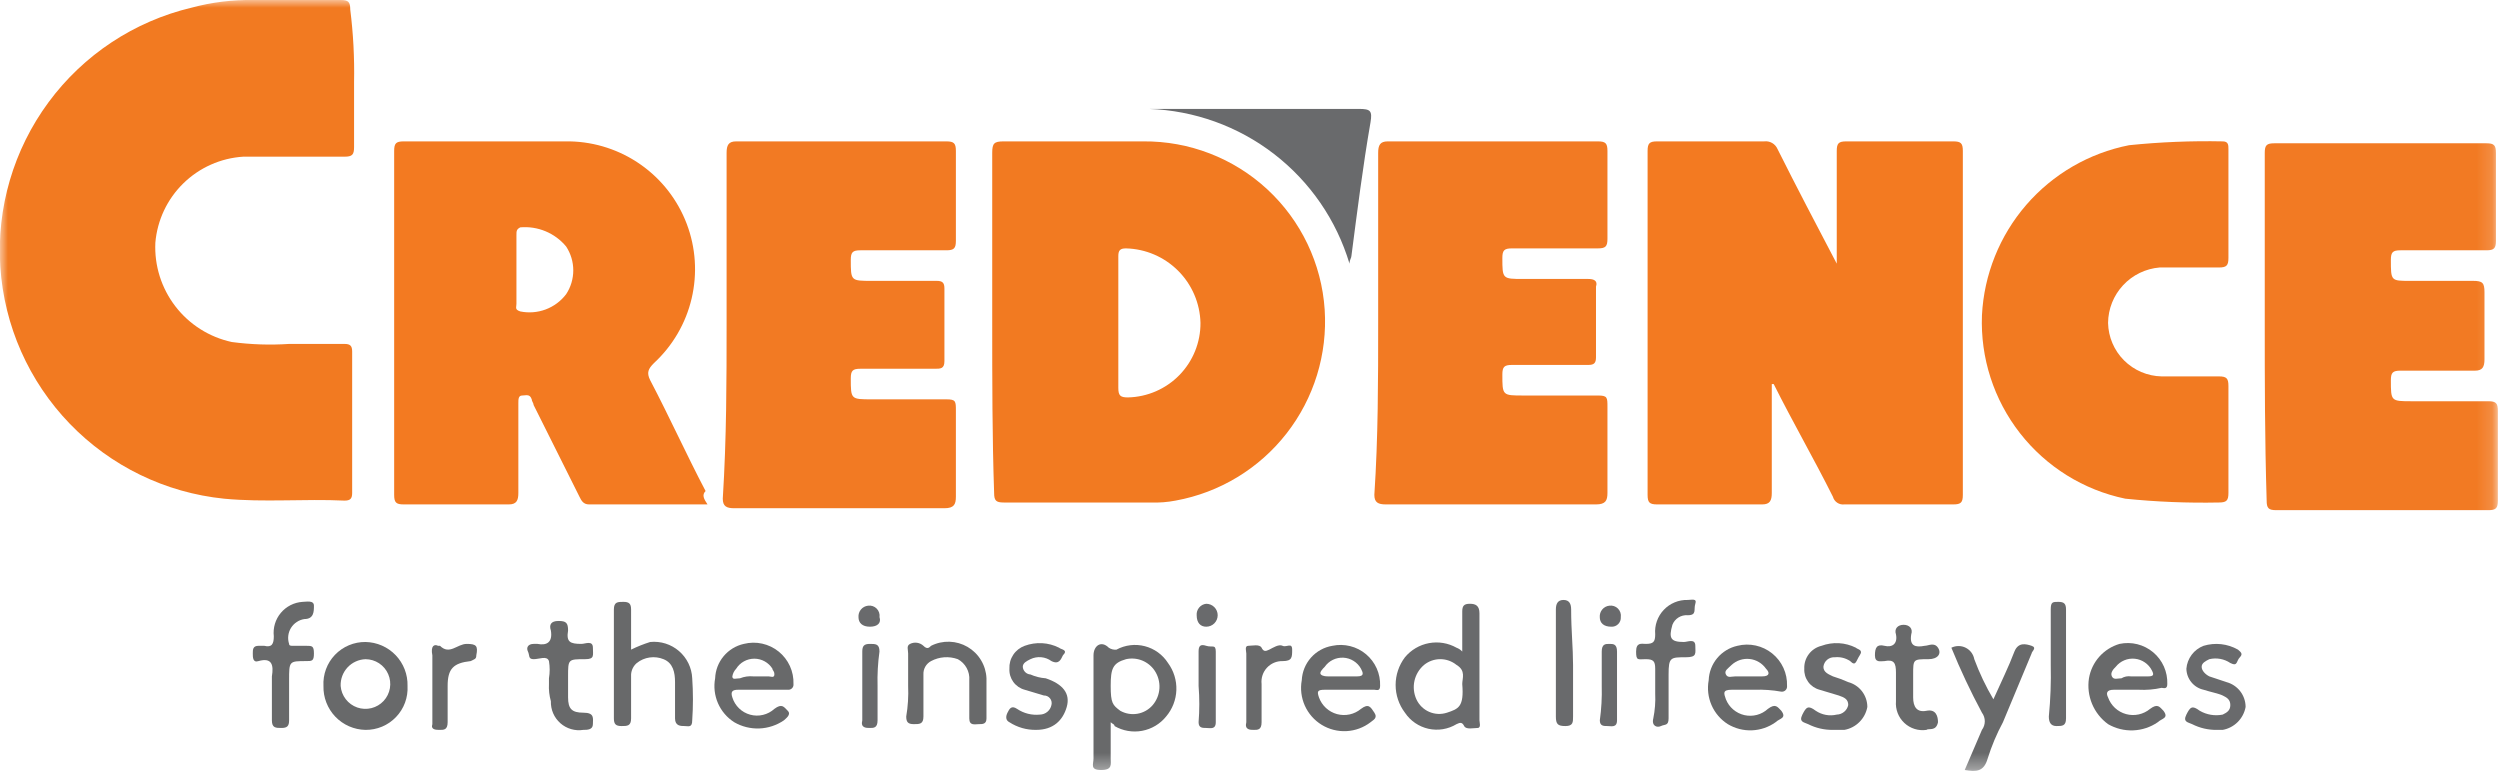<svg xmlns="http://www.w3.org/2000/svg" width="161" height="50" viewBox="0 0 161 50" fill="none"><mask id="mask0_1369_1003" style="mask-type:luminance" maskUnits="userSpaceOnUse" x="-1" y="-1" width="162" height="51"><path d="M160.861 -0H-0V49.65H160.861V-0Z" fill="white"></path></mask><g mask="url(#mask0_1369_1003)"><path d="M22.802 5.291V9.475C22.802 9.967 22.679 10.09 22.186 10.09H15.665C14.215 10.182 12.845 10.792 11.807 11.808C10.768 12.824 10.129 14.179 10.005 15.627C9.936 17.104 10.393 18.556 11.294 19.727C12.195 20.899 13.482 21.713 14.927 22.026C16.15 22.189 17.387 22.231 18.618 22.149H22.186C22.556 22.149 22.679 22.272 22.679 22.641V31.747C22.679 32.116 22.556 32.239 22.186 32.239C19.602 32.116 17.018 32.362 14.434 32.116C10.655 31.732 7.134 30.023 4.495 27.29C1.857 24.558 0.271 20.979 0.021 17.188C-0.23 13.398 0.87 9.641 3.126 6.585C5.381 3.528 8.647 1.37 12.343 0.492C13.626 0.147 14.951 -0.018 16.28 4.82094e-05H21.94C22.433 4.82094e-05 22.556 0.123 22.556 0.615C22.751 2.166 22.833 3.729 22.802 5.291Z" fill="#F27A21"></path><path d="M114.103 24.732V31.746C114.103 32.238 113.98 32.484 113.488 32.484H106.72C106.228 32.484 106.105 32.361 106.105 31.869V9.72C106.105 9.228 106.228 9.105 106.72 9.105H113.611C113.789 9.083 113.969 9.118 114.124 9.207C114.279 9.296 114.402 9.433 114.472 9.597C115.703 12.058 116.933 14.396 118.287 16.98V9.72C118.287 9.228 118.41 9.105 118.902 9.105H125.792C126.284 9.105 126.407 9.228 126.407 9.72V31.869C126.407 32.361 126.284 32.484 125.792 32.484H118.779C118.617 32.505 118.454 32.467 118.318 32.376C118.182 32.286 118.084 32.149 118.041 31.992C116.81 29.531 115.457 27.193 114.226 24.732H114.103Z" fill="#F37A21"></path><path d="M63.899 20.795V9.843C63.899 9.228 64.022 9.105 64.637 9.105H73.619C76.582 9.077 79.443 10.182 81.617 12.196C83.79 14.209 85.111 16.977 85.309 19.933C85.498 22.805 84.624 25.645 82.854 27.914C81.084 30.183 78.542 31.722 75.711 32.238C75.184 32.34 74.648 32.382 74.112 32.361H64.637C64.145 32.361 64.022 32.238 64.022 31.746C63.899 28.178 63.899 24.486 63.899 20.795ZM72.02 20.795V24.978C72.02 25.471 72.143 25.594 72.635 25.594C73.888 25.568 75.081 25.05 75.956 24.152C76.831 23.254 77.318 22.048 77.311 20.795C77.28 19.532 76.764 18.329 75.871 17.436C74.978 16.543 73.775 16.027 72.512 15.996C72.143 15.996 72.02 16.119 72.02 16.488V20.795Z" fill="#F27A21"></path><path d="M45.563 32.484H37.934C37.565 32.484 37.442 32.238 37.319 31.992L34.366 26.086C34.366 25.963 34.243 25.84 34.243 25.717C34.12 25.348 33.874 25.471 33.628 25.471C33.382 25.471 33.382 25.717 33.382 25.963V31.746C33.382 32.238 33.259 32.484 32.766 32.484H25.999C25.507 32.484 25.384 32.361 25.384 31.869V9.72C25.384 9.228 25.507 9.105 25.999 9.105H36.704C38.344 9.14 39.936 9.664 41.277 10.611C42.617 11.557 43.644 12.882 44.226 14.416C44.808 15.95 44.918 17.622 44.542 19.22C44.167 20.817 43.323 22.265 42.118 23.379C41.749 23.748 41.626 23.994 41.872 24.486C43.102 26.824 44.21 29.285 45.44 31.623C45.194 31.869 45.317 32.115 45.563 32.484ZM33.259 17.349V19.564C33.259 19.81 33.136 19.933 33.505 20.056C34.051 20.168 34.618 20.124 35.141 19.928C35.663 19.732 36.12 19.393 36.458 18.949C36.759 18.493 36.919 17.958 36.919 17.411C36.919 16.864 36.759 16.329 36.458 15.873C36.102 15.444 35.647 15.108 35.133 14.894C34.618 14.68 34.06 14.593 33.505 14.642C33.259 14.765 33.259 14.889 33.259 15.135V17.349Z" fill="#F37A21"></path><path d="M46.793 20.795V9.844C46.793 9.351 46.916 9.105 47.408 9.105H60.944C61.436 9.105 61.559 9.228 61.559 9.72V15.504C61.559 15.996 61.436 16.119 60.944 16.119H55.406C54.914 16.119 54.791 16.242 54.791 16.734C54.791 18.088 54.791 18.088 56.145 18.088H60.328C60.697 18.088 60.821 18.211 60.821 18.58V23.256C60.821 23.748 60.574 23.748 60.205 23.748H55.406C54.914 23.748 54.791 23.871 54.791 24.363C54.791 25.717 54.791 25.717 56.145 25.717H60.944C61.559 25.717 61.559 25.84 61.559 26.455V31.992C61.559 32.484 61.436 32.73 60.821 32.73H47.285C46.793 32.73 46.547 32.608 46.547 32.115C46.793 28.178 46.793 24.486 46.793 20.795Z" fill="#F27A23"></path><path d="M88.754 20.795V9.844C88.754 9.351 88.877 9.105 89.37 9.105H102.905C103.397 9.105 103.52 9.228 103.52 9.72V15.381C103.52 15.873 103.397 15.996 102.905 15.996H97.368C96.876 15.996 96.752 16.119 96.752 16.611C96.752 17.965 96.752 17.965 98.106 17.965H102.29C102.659 17.965 102.905 18.088 102.782 18.457V23.01C102.782 23.379 102.659 23.502 102.29 23.502H97.368C96.876 23.502 96.752 23.625 96.752 24.117C96.752 25.471 96.752 25.471 98.106 25.471H102.905C103.52 25.471 103.52 25.594 103.52 26.209V31.746C103.52 32.238 103.397 32.484 102.782 32.484H89.247C88.754 32.484 88.508 32.361 88.508 31.869C88.754 28.178 88.754 24.486 88.754 20.795Z" fill="#F27A23"></path><path d="M145.85 20.795V9.844C145.85 9.351 145.973 9.228 146.466 9.228H160.124C160.616 9.228 160.739 9.351 160.739 9.844V15.504C160.739 15.996 160.616 16.119 160.124 16.119H154.587C154.095 16.119 153.972 16.242 153.972 16.734C153.972 18.088 153.972 18.088 155.202 18.088H159.263C159.878 18.088 160.001 18.211 160.001 18.826V23.133C160.001 23.625 159.878 23.871 159.386 23.871H154.587C154.095 23.871 153.972 23.994 153.972 24.486C153.972 25.84 153.972 25.84 155.325 25.84H160.247C160.739 25.84 160.862 25.963 160.862 26.455V32.238C160.862 32.731 160.739 32.854 160.247 32.854H146.589C146.096 32.854 145.973 32.731 145.973 32.238C145.85 28.178 145.85 24.486 145.85 20.795Z" fill="#F27A23"></path><path d="M143.511 13.166V16.611C143.511 17.103 143.388 17.226 142.896 17.226H139.082C138.182 17.3 137.343 17.707 136.729 18.367C136.114 19.027 135.768 19.893 135.759 20.795C135.778 21.703 136.147 22.568 136.789 23.21C137.432 23.852 138.297 24.221 139.205 24.24H142.896C143.388 24.24 143.511 24.363 143.511 24.855V31.746C143.511 32.238 143.388 32.361 142.896 32.361C140.883 32.402 138.87 32.32 136.867 32.115C134.179 31.556 131.779 30.062 130.089 27.899C128.399 25.736 127.531 23.045 127.638 20.303C127.77 17.682 128.774 15.181 130.49 13.196C132.207 11.212 134.539 9.858 137.113 9.351C139.116 9.146 141.129 9.064 143.142 9.105C143.511 9.105 143.511 9.351 143.511 9.597V13.166Z" fill="#F27A21"></path><path d="M73.988 7.014H87.523C88.261 7.014 88.384 7.137 88.261 7.875C87.769 10.705 87.4 13.658 87.031 16.488C87.031 16.612 86.908 16.735 86.908 16.981C86.067 14.177 84.369 11.707 82.051 9.919C79.734 8.131 76.913 7.115 73.988 7.014Z" fill="#696A6C"></path><path d="M94.169 41.959V39.375C94.169 39.006 94.293 38.883 94.662 38.883C95.031 38.883 95.277 39.006 95.277 39.498V46.389C95.277 46.512 95.4 46.881 95.154 46.881C94.908 46.881 94.416 47.004 94.293 46.758C94.169 46.512 94.046 46.512 93.8 46.635C93.258 46.964 92.61 47.07 91.991 46.933C91.372 46.795 90.83 46.424 90.478 45.897C90.089 45.384 89.878 44.757 89.878 44.113C89.878 43.468 90.089 42.842 90.478 42.328C90.872 41.853 91.42 41.53 92.027 41.418C92.635 41.305 93.262 41.41 93.8 41.713C93.941 41.765 94.068 41.849 94.169 41.959ZM94.169 44.051C94.169 43.682 94.416 43.19 93.8 42.821C93.504 42.581 93.135 42.45 92.754 42.45C92.374 42.45 92.004 42.581 91.709 42.821C91.397 43.086 91.18 43.446 91.091 43.846C91.002 44.245 91.046 44.663 91.216 45.036C91.381 45.396 91.673 45.683 92.036 45.842C92.399 46.001 92.808 46.021 93.185 45.897C93.923 45.651 94.293 45.528 94.169 44.051Z" fill="#696A6C"></path><path d="M71.529 46.512V48.85C71.529 49.219 71.653 49.589 70.914 49.589C70.176 49.589 70.422 49.219 70.422 48.85V42.206C70.422 41.59 70.914 41.221 71.406 41.713C71.551 41.811 71.725 41.855 71.899 41.837C72.459 41.534 73.113 41.455 73.729 41.615C74.345 41.775 74.878 42.162 75.221 42.698C75.591 43.202 75.78 43.817 75.758 44.442C75.735 45.067 75.503 45.666 75.098 46.143C74.709 46.625 74.16 46.952 73.55 47.065C72.941 47.178 72.312 47.069 71.776 46.758C71.776 46.635 71.653 46.635 71.529 46.512ZM71.529 44.174C71.529 45.282 71.653 45.405 72.145 45.774C72.482 45.964 72.875 46.031 73.257 45.964C73.638 45.897 73.984 45.699 74.237 45.405C74.494 45.099 74.646 44.718 74.668 44.318C74.69 43.919 74.582 43.523 74.36 43.19C74.162 42.895 73.88 42.667 73.551 42.535C73.222 42.404 72.86 42.374 72.514 42.452C71.653 42.698 71.529 43.067 71.529 44.174Z" fill="#68696A"></path><path d="M40.642 41.836C41.038 41.64 41.45 41.476 41.872 41.344C42.205 41.31 42.542 41.345 42.861 41.445C43.18 41.546 43.476 41.711 43.729 41.93C43.983 42.149 44.189 42.417 44.335 42.718C44.481 43.02 44.564 43.347 44.579 43.682C44.641 44.583 44.641 45.488 44.579 46.389C44.579 46.881 44.333 46.758 44.087 46.758C43.841 46.758 43.472 46.758 43.472 46.266V43.928C43.472 43.313 43.349 42.698 42.733 42.452C42.45 42.336 42.142 42.298 41.839 42.341C41.536 42.384 41.25 42.507 41.011 42.698C40.903 42.79 40.815 42.902 40.751 43.029C40.688 43.156 40.651 43.294 40.642 43.436V46.266C40.642 46.758 40.395 46.758 40.026 46.758C39.657 46.758 39.534 46.635 39.534 46.266V39.252C39.534 38.76 39.78 38.76 40.149 38.76C40.518 38.76 40.642 38.883 40.642 39.252V41.836Z" fill="#68696A"></path><path d="M49.131 44.42H47.532C47.163 44.42 47.039 44.544 47.163 44.913C47.245 45.18 47.394 45.423 47.595 45.617C47.796 45.812 48.043 45.953 48.313 46.026C48.583 46.1 48.867 46.104 49.139 46.038C49.412 45.973 49.663 45.84 49.87 45.651C50.362 45.282 50.485 45.528 50.731 45.774C50.977 46.02 50.608 46.266 50.485 46.389C50.017 46.709 49.469 46.891 48.903 46.913C48.337 46.935 47.776 46.796 47.286 46.512C46.821 46.217 46.456 45.79 46.237 45.286C46.018 44.781 45.954 44.223 46.055 43.682C46.075 43.161 46.267 42.661 46.601 42.261C46.935 41.86 47.392 41.581 47.901 41.467C48.288 41.37 48.692 41.363 49.081 41.449C49.471 41.535 49.836 41.71 50.146 41.96C50.456 42.211 50.704 42.53 50.87 42.893C51.035 43.256 51.114 43.653 51.1 44.051C51.106 44.101 51.1 44.152 51.084 44.199C51.068 44.247 51.041 44.29 51.005 44.325C50.969 44.361 50.926 44.388 50.879 44.404C50.831 44.421 50.781 44.426 50.731 44.42H49.131ZM48.516 43.559H49.5C49.623 43.559 49.87 43.682 49.87 43.436C49.87 43.19 49.746 43.19 49.746 43.067C49.623 42.869 49.45 42.705 49.246 42.592C49.041 42.478 48.811 42.419 48.578 42.419C48.344 42.419 48.114 42.478 47.909 42.592C47.705 42.705 47.532 42.869 47.409 43.067C47.279 43.203 47.193 43.374 47.163 43.559C47.163 43.805 47.409 43.682 47.655 43.682C47.928 43.572 48.223 43.53 48.516 43.559Z" fill="#68696A"></path><path d="M86.91 44.42H85.311C84.818 44.42 84.818 44.543 84.941 44.912C85.034 45.172 85.188 45.405 85.39 45.592C85.592 45.78 85.836 45.915 86.102 45.988C86.368 46.06 86.647 46.067 86.917 46.009C87.186 45.95 87.437 45.827 87.648 45.651C88.141 45.281 88.264 45.528 88.51 45.897C88.756 46.266 88.387 46.389 88.264 46.512C87.818 46.855 87.279 47.054 86.717 47.084C86.156 47.114 85.599 46.973 85.119 46.68C84.639 46.387 84.26 45.955 84.03 45.442C83.801 44.928 83.732 44.358 83.834 43.805C83.86 43.267 84.07 42.753 84.428 42.35C84.786 41.947 85.271 41.679 85.803 41.59C86.182 41.509 86.574 41.516 86.95 41.61C87.326 41.703 87.675 41.882 87.972 42.131C88.268 42.38 88.504 42.694 88.662 43.048C88.819 43.402 88.893 43.787 88.879 44.174C88.879 44.543 88.633 44.42 88.51 44.42H86.91ZM86.295 43.559H87.402C87.894 43.559 87.772 43.313 87.648 43.066C87.535 42.861 87.372 42.688 87.173 42.564C86.975 42.439 86.748 42.367 86.514 42.355C86.28 42.343 86.046 42.39 85.836 42.493C85.625 42.596 85.445 42.751 85.311 42.944C85.187 43.066 84.941 43.313 85.064 43.436C85.187 43.559 85.433 43.559 85.557 43.559H86.295Z" fill="#68696A"></path><path d="M112.993 44.42H111.517C110.902 44.42 111.025 44.666 111.148 45.035C111.249 45.289 111.41 45.514 111.618 45.691C111.826 45.869 112.073 45.993 112.34 46.054C112.606 46.114 112.883 46.109 113.147 46.039C113.411 45.969 113.654 45.835 113.855 45.65C114.347 45.281 114.47 45.527 114.716 45.773C115.085 46.266 114.593 46.266 114.347 46.512C113.902 46.83 113.374 47.011 112.827 47.033C112.281 47.055 111.74 46.916 111.271 46.635C110.807 46.34 110.441 45.913 110.222 45.408C110.003 44.904 109.94 44.345 110.04 43.805C110.06 43.284 110.252 42.784 110.586 42.383C110.92 41.983 111.377 41.703 111.886 41.59C112.273 41.492 112.677 41.486 113.067 41.572C113.456 41.657 113.821 41.832 114.131 42.083C114.441 42.333 114.689 42.653 114.855 43.016C115.02 43.379 115.099 43.775 115.085 44.174C115.091 44.224 115.086 44.274 115.069 44.322C115.053 44.369 115.026 44.413 114.99 44.448C114.955 44.484 114.911 44.511 114.864 44.527C114.816 44.544 114.766 44.549 114.716 44.543C114.148 44.441 113.57 44.4 112.993 44.42ZM112.501 43.559H113.486C113.978 43.559 113.978 43.312 113.732 43.066C113.611 42.893 113.455 42.747 113.274 42.639C113.093 42.53 112.89 42.462 112.68 42.439C112.47 42.416 112.258 42.438 112.057 42.503C111.856 42.569 111.672 42.677 111.517 42.82C111.271 43.066 111.025 43.19 111.148 43.436C111.271 43.682 111.517 43.559 111.763 43.559H112.501Z" fill="#68696A"></path><path d="M137.728 44.42H136.128C135.636 44.42 135.636 44.666 135.759 44.913C135.851 45.172 136.005 45.405 136.207 45.593C136.41 45.78 136.654 45.916 136.919 45.988C137.185 46.061 137.465 46.068 137.734 46.009C138.003 45.95 138.254 45.828 138.466 45.651C138.958 45.282 139.081 45.528 139.327 45.774C139.697 46.266 139.204 46.266 138.958 46.512C138.491 46.833 137.942 47.014 137.376 47.036C136.81 47.058 136.249 46.919 135.759 46.635C135.303 46.303 134.946 45.852 134.729 45.331C134.513 44.81 134.442 44.24 134.529 43.682C134.616 43.166 134.846 42.684 135.194 42.292C135.543 41.901 135.994 41.615 136.497 41.467C136.876 41.387 137.268 41.393 137.644 41.487C138.019 41.581 138.369 41.759 138.665 42.008C138.962 42.257 139.198 42.571 139.356 42.925C139.513 43.279 139.587 43.664 139.574 44.051C139.574 44.42 139.327 44.297 139.204 44.297C138.72 44.405 138.222 44.446 137.728 44.42ZM137.236 43.559H138.343C138.712 43.559 138.712 43.436 138.589 43.19C138.485 42.98 138.33 42.799 138.136 42.665C137.944 42.531 137.72 42.447 137.488 42.423C137.254 42.398 137.018 42.433 136.803 42.524C136.586 42.615 136.396 42.76 136.251 42.944C136.128 43.067 135.882 43.313 136.005 43.559C136.128 43.805 136.374 43.682 136.62 43.682C136.804 43.571 137.022 43.527 137.236 43.559Z" fill="#68696A"></path><path d="M20.831 44.174C20.811 43.808 20.866 43.441 20.993 43.097C21.12 42.752 21.317 42.438 21.571 42.172C21.825 41.907 22.13 41.697 22.469 41.554C22.807 41.412 23.171 41.34 23.538 41.344C23.902 41.351 24.261 41.429 24.595 41.575C24.929 41.721 25.23 41.932 25.482 42.195C25.733 42.458 25.93 42.769 26.061 43.108C26.192 43.448 26.255 43.81 26.245 44.174C26.265 44.541 26.21 44.908 26.083 45.252C25.956 45.597 25.759 45.911 25.505 46.176C25.251 46.442 24.946 46.652 24.607 46.795C24.269 46.937 23.905 47.008 23.538 47.005C23.174 46.998 22.815 46.92 22.481 46.774C22.147 46.628 21.846 46.417 21.594 46.154C21.343 45.891 21.146 45.58 21.015 45.24C20.884 44.901 20.821 44.538 20.831 44.174ZM21.938 44.174C21.962 44.484 22.076 44.781 22.266 45.027C22.455 45.274 22.713 45.459 23.006 45.562C23.3 45.664 23.617 45.679 23.919 45.604C24.221 45.529 24.494 45.368 24.706 45.14C24.917 44.912 25.058 44.627 25.11 44.321C25.163 44.014 25.124 43.699 25 43.414C24.877 43.129 24.672 42.886 24.413 42.715C24.153 42.544 23.849 42.453 23.538 42.452C23.32 42.46 23.105 42.511 22.907 42.602C22.708 42.692 22.53 42.822 22.381 42.981C22.233 43.142 22.117 43.329 22.041 43.534C21.965 43.739 21.93 43.956 21.938 44.174Z" fill="#68696A"></path><path d="M128.375 45.035C128.867 43.928 129.359 42.944 129.729 41.959C129.975 41.344 130.467 41.467 130.836 41.59C131.205 41.713 130.836 41.959 130.836 42.082L128.99 46.512C128.588 47.258 128.259 48.041 128.006 48.85C127.76 49.711 127.268 49.711 126.529 49.588L127.637 47.004C127.756 46.844 127.821 46.65 127.821 46.45C127.821 46.251 127.756 46.056 127.637 45.897C126.907 44.538 126.25 43.142 125.668 41.713C125.811 41.642 125.969 41.605 126.129 41.605C126.289 41.605 126.447 41.642 126.59 41.714C126.734 41.786 126.858 41.89 126.954 42.017C127.05 42.145 127.115 42.294 127.144 42.451C127.477 43.347 127.889 44.212 128.375 45.035Z" fill="#68696A"></path><path d="M58.484 44.174V42.082C58.484 41.836 58.361 41.59 58.608 41.467C58.747 41.397 58.904 41.372 59.057 41.394C59.211 41.416 59.355 41.484 59.469 41.59C59.715 41.836 59.838 41.713 59.961 41.59C60.328 41.404 60.736 41.314 61.148 41.327C61.559 41.34 61.96 41.456 62.315 41.663C62.67 41.872 62.968 42.165 63.179 42.518C63.392 42.87 63.512 43.271 63.529 43.682V46.266C63.529 46.635 63.283 46.635 63.037 46.635C62.791 46.635 62.422 46.758 62.422 46.266V43.805C62.443 43.532 62.384 43.259 62.253 43.019C62.122 42.779 61.925 42.581 61.684 42.451C61.404 42.349 61.106 42.308 60.809 42.329C60.512 42.35 60.223 42.434 59.961 42.574C59.806 42.656 59.677 42.781 59.589 42.933C59.502 43.086 59.46 43.26 59.469 43.436V46.143C59.469 46.635 59.223 46.635 58.854 46.635C58.484 46.635 58.361 46.512 58.361 46.143C58.472 45.493 58.513 44.833 58.484 44.174Z" fill="#68696A"></path><path d="M17.51 44.666V43.559C17.633 42.821 17.51 42.328 16.649 42.574C16.28 42.697 16.28 42.328 16.28 42.082C16.28 41.836 16.28 41.59 16.649 41.59H17.018C17.51 41.713 17.633 41.467 17.633 40.975C17.603 40.707 17.627 40.436 17.704 40.178C17.781 39.919 17.91 39.68 18.082 39.473C18.255 39.266 18.468 39.096 18.708 38.973C18.948 38.851 19.21 38.778 19.479 38.76C19.725 38.76 20.217 38.637 20.217 39.006C20.217 39.375 20.217 39.867 19.602 39.867C19.425 39.894 19.257 39.959 19.108 40.058C18.959 40.157 18.833 40.287 18.739 40.439C18.645 40.591 18.586 40.762 18.565 40.94C18.544 41.117 18.562 41.297 18.618 41.467C18.618 41.59 18.741 41.59 18.864 41.59H19.725C20.094 41.59 20.217 41.59 20.217 42.082C20.217 42.574 20.094 42.574 19.725 42.574C18.618 42.574 18.618 42.574 18.618 43.805V46.389C18.618 46.758 18.495 46.881 18.126 46.881C17.756 46.881 17.51 46.881 17.51 46.389V44.666Z" fill="#68696A"></path><path d="M106.595 44.666V43.066C106.595 42.574 106.472 42.451 105.98 42.451C105.488 42.451 105.365 42.574 105.365 41.959C105.365 41.344 105.734 41.467 105.98 41.467C106.472 41.467 106.595 41.344 106.595 40.852C106.571 40.565 106.607 40.277 106.702 40.005C106.797 39.734 106.948 39.485 107.146 39.276C107.343 39.067 107.583 38.902 107.848 38.792C108.114 38.681 108.4 38.629 108.687 38.637C108.933 38.637 109.302 38.514 109.179 38.883C109.056 39.252 109.302 39.621 108.687 39.621C108.479 39.604 108.27 39.655 108.093 39.766C107.916 39.877 107.779 40.042 107.703 40.236C107.457 41.098 107.58 41.344 108.441 41.344C108.687 41.344 109.179 41.098 109.179 41.59C109.179 42.082 109.302 42.328 108.564 42.328C107.58 42.328 107.457 42.328 107.457 43.436V46.266C107.457 46.758 107.211 46.635 106.965 46.758C106.718 46.881 106.349 46.758 106.472 46.266C106.579 45.74 106.621 45.202 106.595 44.666Z" fill="#68696A"></path><path d="M118.042 47.004C117.487 47.013 116.938 46.886 116.443 46.635C116.196 46.512 115.827 46.512 116.073 46.02C116.32 45.528 116.443 45.404 116.935 45.774C117.131 45.906 117.353 45.996 117.586 46.039C117.819 46.081 118.058 46.075 118.288 46.02C118.463 46.015 118.63 45.952 118.764 45.84C118.898 45.729 118.991 45.575 119.027 45.404C119.027 45.035 118.78 44.912 118.411 44.789C118.042 44.666 117.55 44.543 117.181 44.42C116.887 44.342 116.628 44.164 116.449 43.918C116.27 43.671 116.18 43.371 116.196 43.067C116.181 42.73 116.283 42.399 116.485 42.13C116.687 41.86 116.977 41.67 117.304 41.59C117.662 41.458 118.043 41.4 118.424 41.421C118.805 41.442 119.178 41.542 119.519 41.713C119.642 41.836 120.011 41.836 119.765 42.205C119.519 42.574 119.519 42.944 119.15 42.574C118.861 42.379 118.512 42.291 118.165 42.328C117.986 42.315 117.809 42.371 117.671 42.486C117.533 42.601 117.446 42.765 117.427 42.944C117.427 43.313 117.796 43.436 118.042 43.559C118.378 43.661 118.706 43.785 119.027 43.928C119.379 44.023 119.69 44.23 119.913 44.519C120.135 44.809 120.256 45.163 120.257 45.528C120.19 45.895 120.013 46.233 119.749 46.496C119.486 46.761 119.148 46.938 118.78 47.004H118.042Z" fill="#696A6C"></path><path d="M142.772 47.005C142.217 47.014 141.668 46.887 141.172 46.635C140.926 46.512 140.557 46.512 140.803 46.02C141.049 45.528 141.172 45.405 141.664 45.774C142.111 46.033 142.635 46.121 143.141 46.02C143.387 45.897 143.633 45.774 143.633 45.405C143.633 45.036 143.387 44.913 143.141 44.79C142.895 44.667 142.28 44.544 141.91 44.42C141.602 44.352 141.323 44.181 141.123 43.935C140.922 43.69 140.809 43.384 140.803 43.067C140.829 42.741 140.947 42.429 141.143 42.168C141.338 41.906 141.605 41.706 141.91 41.59C142.277 41.479 142.662 41.443 143.044 41.485C143.424 41.528 143.793 41.647 144.125 41.836C144.248 41.959 144.494 42.083 144.248 42.329C144.002 42.575 144.125 42.944 143.633 42.698C143.437 42.565 143.216 42.475 142.982 42.433C142.75 42.39 142.511 42.397 142.28 42.452C142.033 42.575 141.787 42.698 141.787 42.944C141.787 43.19 142.033 43.436 142.28 43.559L143.387 43.928C143.739 44.023 144.051 44.231 144.273 44.52C144.496 44.809 144.616 45.163 144.617 45.528C144.551 45.895 144.374 46.233 144.11 46.497C143.846 46.761 143.509 46.938 143.141 47.005H142.772Z" fill="#696A6C"></path><path d="M66.729 47.004C66.118 47.015 65.519 46.843 65.006 46.512C64.76 46.389 64.76 46.143 64.883 45.897C65.006 45.651 65.129 45.404 65.498 45.651C65.931 45.944 66.454 46.075 66.975 46.02C67.149 46.015 67.317 45.952 67.451 45.84C67.585 45.729 67.677 45.575 67.713 45.404C67.732 45.331 67.734 45.253 67.718 45.178C67.702 45.103 67.669 45.033 67.621 44.974C67.573 44.914 67.512 44.866 67.443 44.834C67.373 44.802 67.297 44.787 67.221 44.789C66.852 44.666 66.36 44.543 65.99 44.42C65.696 44.342 65.438 44.164 65.258 43.918C65.079 43.671 64.99 43.371 65.006 43.067C64.99 42.747 65.077 42.431 65.254 42.166C65.431 41.9 65.69 41.698 65.99 41.59C66.348 41.458 66.73 41.4 67.111 41.421C67.492 41.442 67.864 41.542 68.205 41.713C68.328 41.836 68.82 41.836 68.451 42.205C68.328 42.451 68.205 42.821 67.713 42.574C67.52 42.433 67.292 42.346 67.053 42.325C66.815 42.303 66.575 42.347 66.36 42.451C66.114 42.574 65.867 42.697 65.867 42.944C65.876 43.071 65.931 43.191 66.021 43.282C66.112 43.373 66.232 43.427 66.36 43.436C66.671 43.575 67.004 43.658 67.344 43.682C68.451 44.051 68.944 44.666 68.698 45.528C68.451 46.389 67.836 47.004 66.729 47.004Z" fill="#696A6C"></path><path d="M124.068 47.005C123.811 47.042 123.549 47.022 123.302 46.944C123.054 46.867 122.827 46.734 122.638 46.557C122.449 46.38 122.302 46.162 122.209 45.92C122.116 45.677 122.078 45.417 122.1 45.159V43.313C122.1 42.698 121.976 42.452 121.361 42.575C121.115 42.575 120.746 42.698 120.746 42.206C120.746 41.713 120.869 41.467 121.361 41.59C121.853 41.713 122.223 41.467 122.1 40.852C121.976 40.483 122.223 40.237 122.592 40.237C122.961 40.237 123.207 40.483 123.084 40.852C122.961 41.59 123.33 41.713 123.945 41.59C124.191 41.59 124.561 41.344 124.807 41.713C125.053 42.083 124.807 42.452 124.191 42.452C123.207 42.452 123.207 42.452 123.207 43.436V44.913C123.207 45.528 123.453 45.897 124.068 45.774C124.684 45.651 124.807 46.143 124.807 46.512C124.684 47.127 124.191 46.881 124.068 47.005Z" fill="#68696A"></path><path d="M35.353 44.051V43.682C35.415 43.315 35.415 42.941 35.353 42.575C35.23 42.205 34.738 42.451 34.369 42.451C34 42.451 34.123 42.205 34 41.959C33.877 41.713 34 41.467 34.369 41.467H34.615C35.23 41.59 35.599 41.344 35.476 40.606C35.353 40.237 35.476 39.99 35.968 39.99C36.461 39.99 36.584 40.114 36.584 40.606C36.461 41.344 36.707 41.467 37.445 41.467C37.691 41.467 38.183 41.221 38.183 41.713C38.183 42.205 38.306 42.451 37.691 42.451C36.584 42.451 36.584 42.451 36.584 43.559V44.912C36.584 45.651 36.83 45.897 37.568 45.897C38.306 45.897 38.183 46.266 38.183 46.635C38.183 47.004 37.814 47.004 37.568 47.004C37.305 47.046 37.036 47.029 36.78 46.955C36.524 46.881 36.287 46.751 36.087 46.574C35.888 46.398 35.729 46.179 35.623 45.935C35.518 45.69 35.468 45.425 35.476 45.158C35.375 44.799 35.333 44.425 35.353 44.051Z" fill="#68696A"></path><path d="M101.305 42.821V46.143C101.305 46.512 101.305 46.758 100.813 46.758C100.321 46.758 100.198 46.635 100.198 46.143V39.252C100.198 38.883 100.321 38.637 100.69 38.637C101.059 38.637 101.182 38.883 101.182 39.252C101.182 40.606 101.305 41.713 101.305 42.821Z" fill="#696A6C"></path><path d="M132.068 42.821V39.252C132.068 38.76 132.191 38.76 132.56 38.76C132.929 38.76 133.052 38.883 133.052 39.252V46.266C133.052 46.758 132.806 46.758 132.437 46.758C132.068 46.758 131.945 46.512 131.945 46.143C132.053 45.039 132.094 43.929 132.068 42.821Z" fill="#696A6C"></path><path d="M28.213 41.59H28.336C28.951 42.206 29.443 41.467 30.058 41.467C30.674 41.467 30.797 41.59 30.674 42.206C30.674 42.452 30.551 42.452 30.305 42.575C29.197 42.698 28.828 43.067 28.828 44.174V46.512C28.828 47.005 28.582 47.005 28.336 47.005C28.09 47.005 27.721 47.005 27.844 46.635V42.206C27.721 41.59 27.966 41.467 28.213 41.59Z" fill="#68696A"></path><path d="M80.262 44.174V42.083C80.262 41.96 80.139 41.59 80.385 41.59C80.631 41.59 81.123 41.467 81.246 41.714C81.37 41.96 81.493 41.96 81.739 41.837C81.985 41.714 82.354 41.467 82.6 41.59C82.846 41.714 83.215 41.344 83.215 41.837C83.215 42.329 83.215 42.575 82.6 42.575C82.41 42.57 82.222 42.606 82.047 42.68C81.872 42.755 81.716 42.865 81.588 43.005C81.459 43.145 81.362 43.311 81.304 43.491C81.245 43.672 81.225 43.863 81.246 44.051V46.512C81.246 47.005 81 47.005 80.754 47.005C80.508 47.005 80.139 47.005 80.262 46.512V44.174Z" fill="#68696A"></path><path d="M56.515 44.174V46.389C56.515 46.881 56.269 46.881 56.023 46.881C55.777 46.881 55.408 46.881 55.531 46.389V41.959C55.531 41.59 55.654 41.467 56.023 41.467C56.392 41.467 56.638 41.467 56.638 41.959C56.536 42.693 56.495 43.434 56.515 44.174Z" fill="#696A6C"></path><path d="M77.189 44.174V41.959C77.189 41.59 77.312 41.467 77.681 41.59C78.05 41.713 78.296 41.467 78.296 41.959V46.512C78.296 47.005 77.927 46.881 77.681 46.881C77.435 46.881 77.189 46.881 77.189 46.512C77.251 45.734 77.251 44.952 77.189 44.174Z" fill="#696A6C"></path><path d="M103.152 44.174V41.959C103.152 41.467 103.398 41.467 103.644 41.467C103.89 41.467 104.136 41.467 104.136 41.959V46.389C104.136 46.881 103.767 46.758 103.521 46.758C103.275 46.758 103.029 46.758 103.029 46.389C103.131 45.656 103.172 44.915 103.152 44.174Z" fill="#696A6C"></path><path d="M56.026 40.36C55.533 40.36 55.287 40.114 55.287 39.745C55.273 39.566 55.33 39.389 55.445 39.251C55.56 39.113 55.724 39.025 55.903 39.006C56.003 38.992 56.105 39.001 56.201 39.033C56.297 39.065 56.385 39.119 56.456 39.191C56.528 39.263 56.582 39.35 56.614 39.446C56.646 39.542 56.655 39.644 56.641 39.745C56.764 40.114 56.518 40.36 56.026 40.36Z" fill="#696A6C"></path><path d="M103.764 40.36C103.272 40.36 103.026 40.114 103.026 39.745C103.012 39.566 103.069 39.389 103.184 39.251C103.299 39.113 103.463 39.025 103.641 39.006C103.742 38.992 103.844 39.001 103.94 39.033C104.036 39.065 104.124 39.119 104.195 39.191C104.267 39.263 104.321 39.35 104.353 39.446C104.385 39.542 104.394 39.644 104.38 39.745C104.385 39.827 104.373 39.909 104.344 39.986C104.315 40.063 104.27 40.133 104.211 40.192C104.153 40.25 104.083 40.295 104.006 40.324C103.929 40.353 103.847 40.365 103.764 40.36Z" fill="#696A6C"></path><path d="M77.681 40.36C77.312 40.36 77.066 40.114 77.066 39.621C77.052 39.443 77.109 39.265 77.224 39.127C77.338 38.989 77.502 38.902 77.681 38.883C77.877 38.883 78.065 38.961 78.203 39.099C78.341 39.238 78.419 39.426 78.419 39.621C78.419 39.817 78.341 40.005 78.203 40.144C78.065 40.282 77.877 40.36 77.681 40.36Z" fill="#696A6C"></path></g></svg>